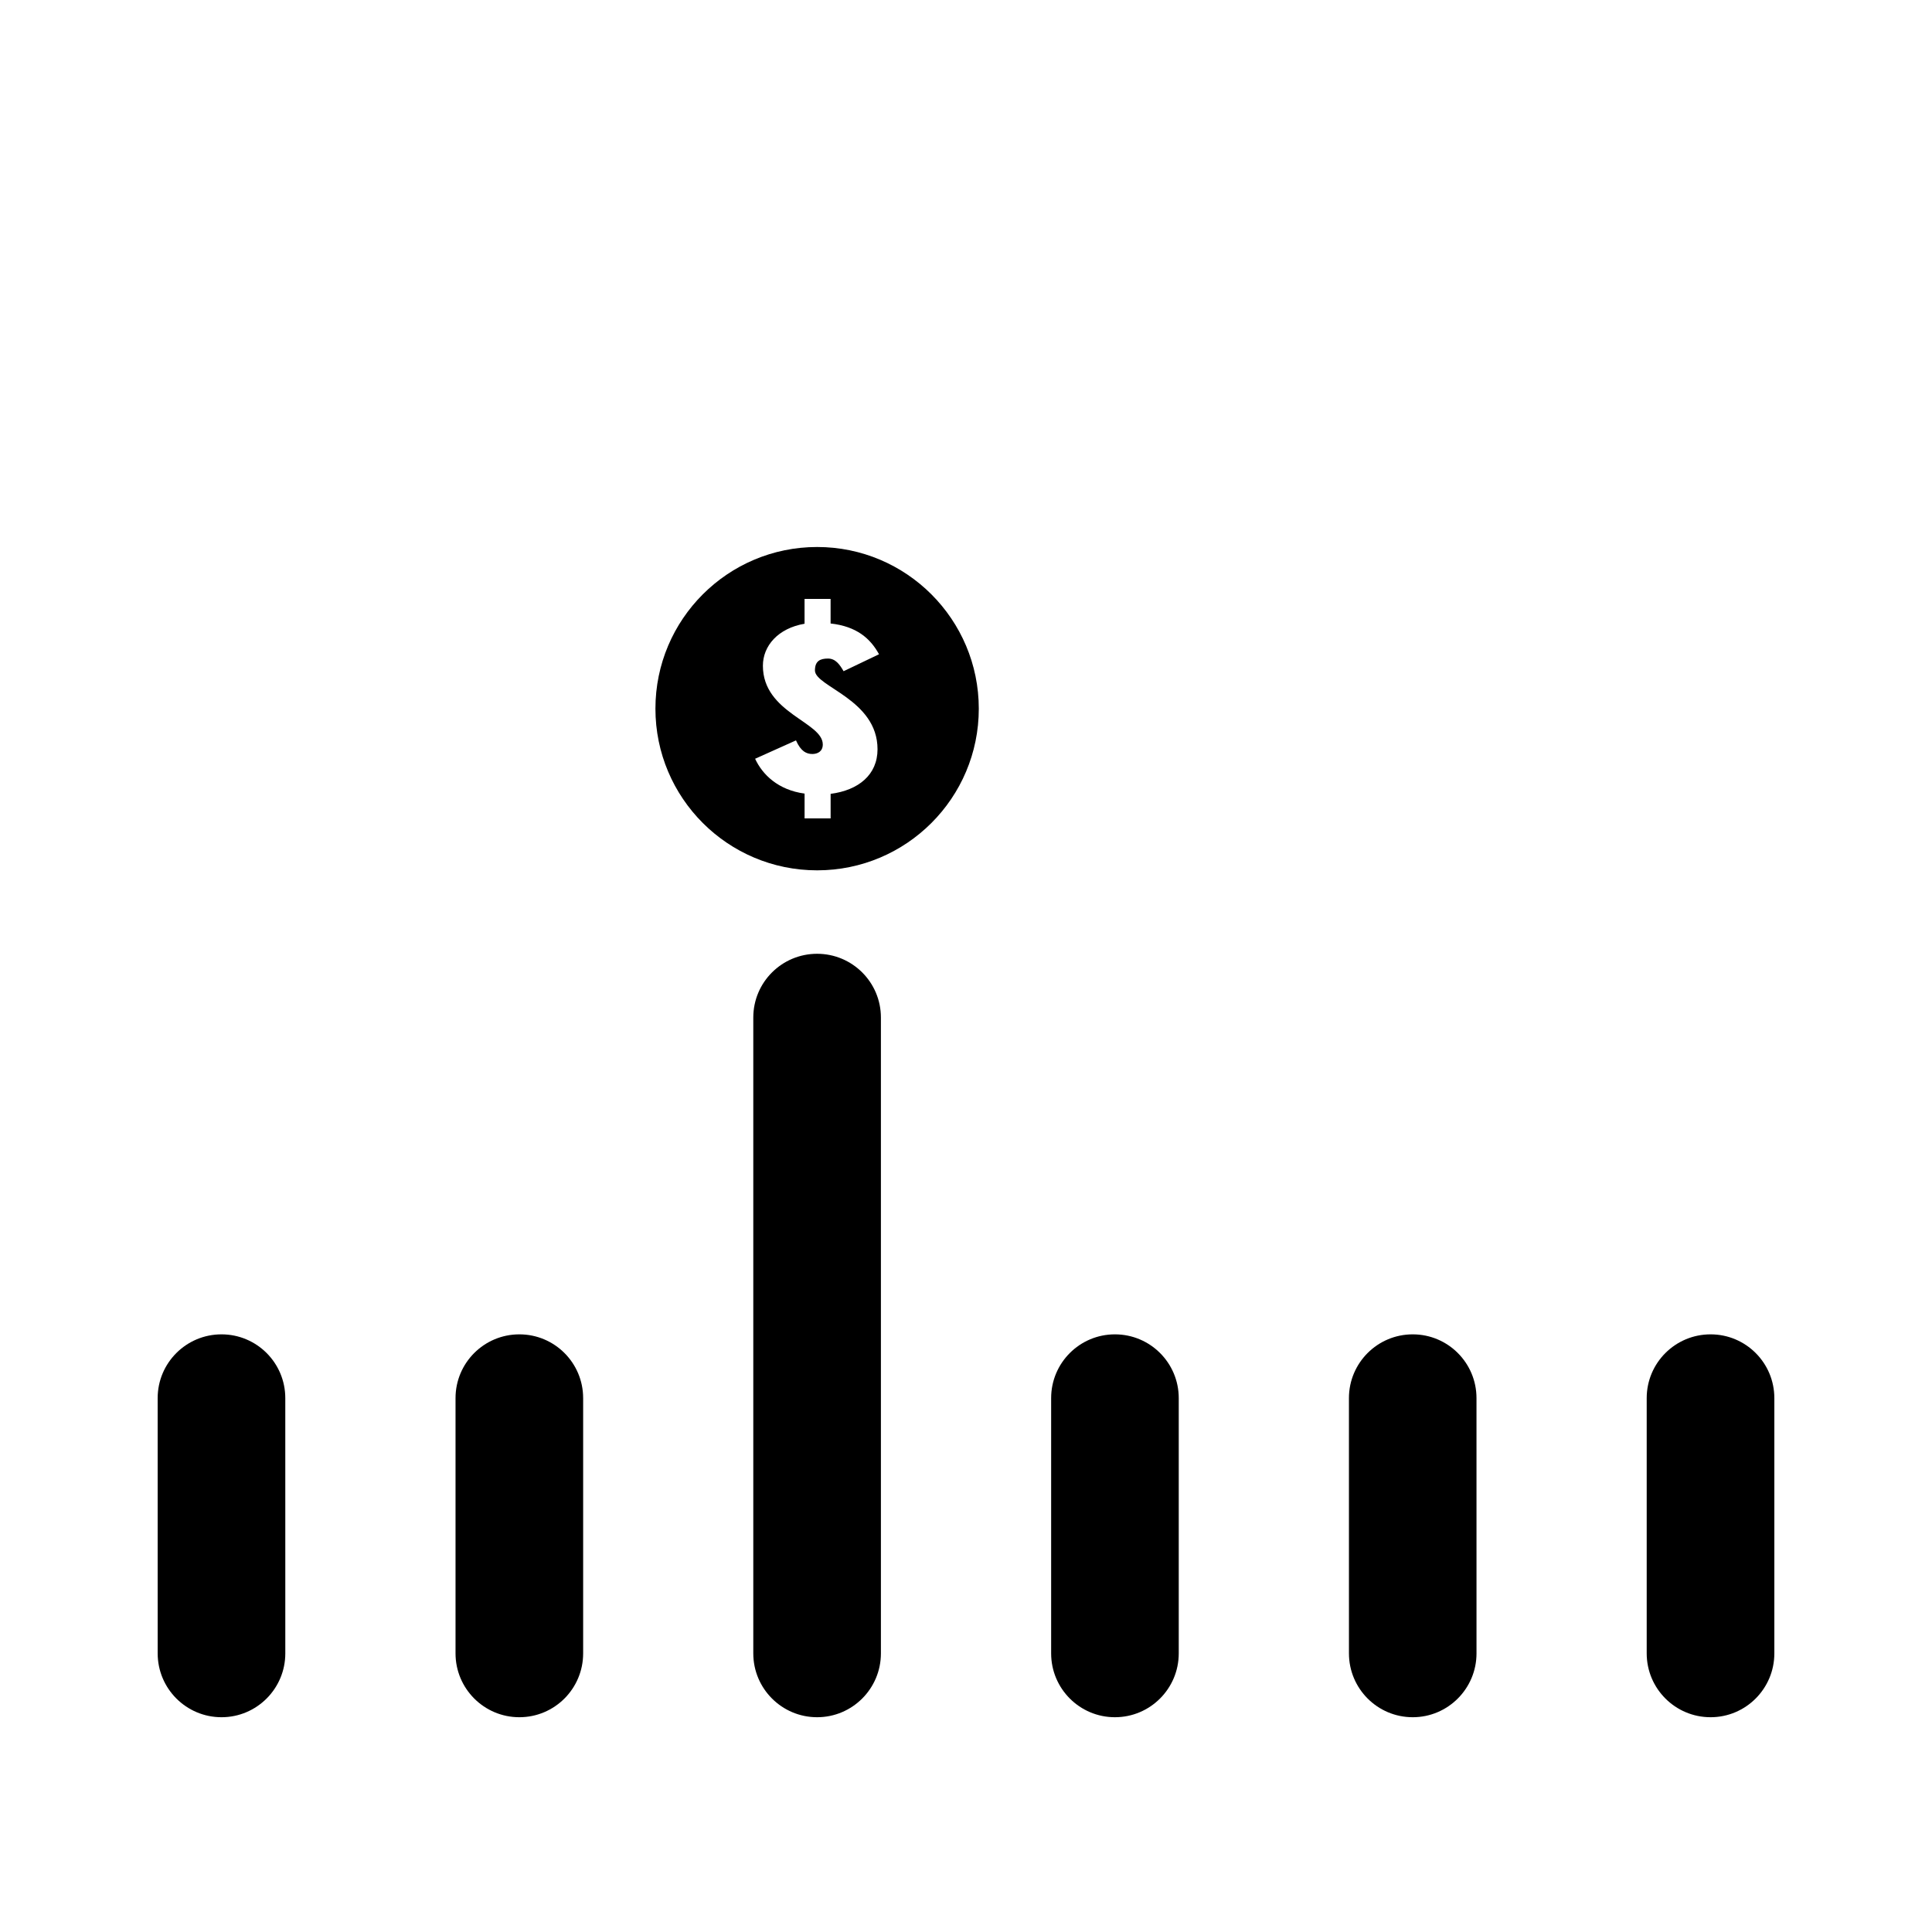 <?xml version="1.0" encoding="UTF-8"?>
<!-- Uploaded to: SVG Repo, www.svgrepo.com, Generator: SVG Repo Mixer Tools -->
<svg fill="#000000" width="800px" height="800px" version="1.1" viewBox="144 144 512 512" xmlns="http://www.w3.org/2000/svg">
 <g>
  <path d="m219.61 582.16c0 9.344-7.57 16.922-16.906 16.922-9.34 0-16.918-7.578-16.918-16.922l-0.004-67.641c0-9.34 7.578-16.902 16.918-16.902 9.34 0 16.906 7.562 16.906 16.902z"/>
  <path d="m298.54 582.16c0 9.344-7.57 16.922-16.906 16.922-9.34 0-16.914-7.578-16.914-16.922v-67.641c0-9.34 7.57-16.902 16.914-16.902 9.34 0 16.906 7.562 16.906 16.902z"/>
  <path d="m377.45 582.16c0 9.344-7.578 16.922-16.906 16.922-9.34 0-16.914-7.578-16.914-16.922v-168.5c0-9.34 7.57-16.898 16.914-16.898 9.34 0 16.906 7.559 16.906 16.898z"/>
  <path d="m456.38 582.16c0 9.344-7.578 16.922-16.914 16.922-9.34 0-16.902-7.578-16.902-16.922v-67.641c0-9.34 7.566-16.902 16.902-16.902 9.344 0 16.914 7.562 16.914 16.902z"/>
  <path d="m535.29 582.16c0 9.344-7.578 16.922-16.898 16.922-9.34 0-16.906-7.578-16.906-16.922l-0.004-67.641c0-9.34 7.566-16.902 16.906-16.902 9.336 0 16.898 7.562 16.898 16.902z"/>
  <path d="m614.22 582.16c0 9.344-7.566 16.922-16.898 16.922-9.352 0-16.93-7.578-16.93-16.922v-67.641c0-9.34 7.578-16.902 16.93-16.902 9.34 0 16.898 7.562 16.898 16.902z"/>
  <path d="m360.55 288.96c-23.664 0-42.855 19.184-42.855 42.844 0 23.664 19.191 42.844 42.855 42.844 23.652 0 42.84-19.184 42.84-42.844-0.012-23.66-19.191-42.844-42.84-42.844zm16.004 53.598c0 6.762-5.039 10.867-12.43 11.82v6.504h-6.902v-6.574c-7.031-0.945-11.18-5.059-13.109-9.23l10.832-4.867c1.309 2.977 2.828 3.606 4.348 3.606 1.309 0 2.754-0.629 2.754-2.527 0-6-15.871-8.289-15.871-20.867 0-5.246 4.004-9.926 11.039-11.125v-6.574h6.902v6.508c6.891 0.754 10.559 3.984 12.832 8.156l-9.387 4.488c-1.031-1.773-2.137-3.352-4.133-3.352-2.07 0-3.461 0.637-3.461 3.16 0.023 4.312 16.586 7.656 16.586 20.875z"/>
 </g>
</svg>